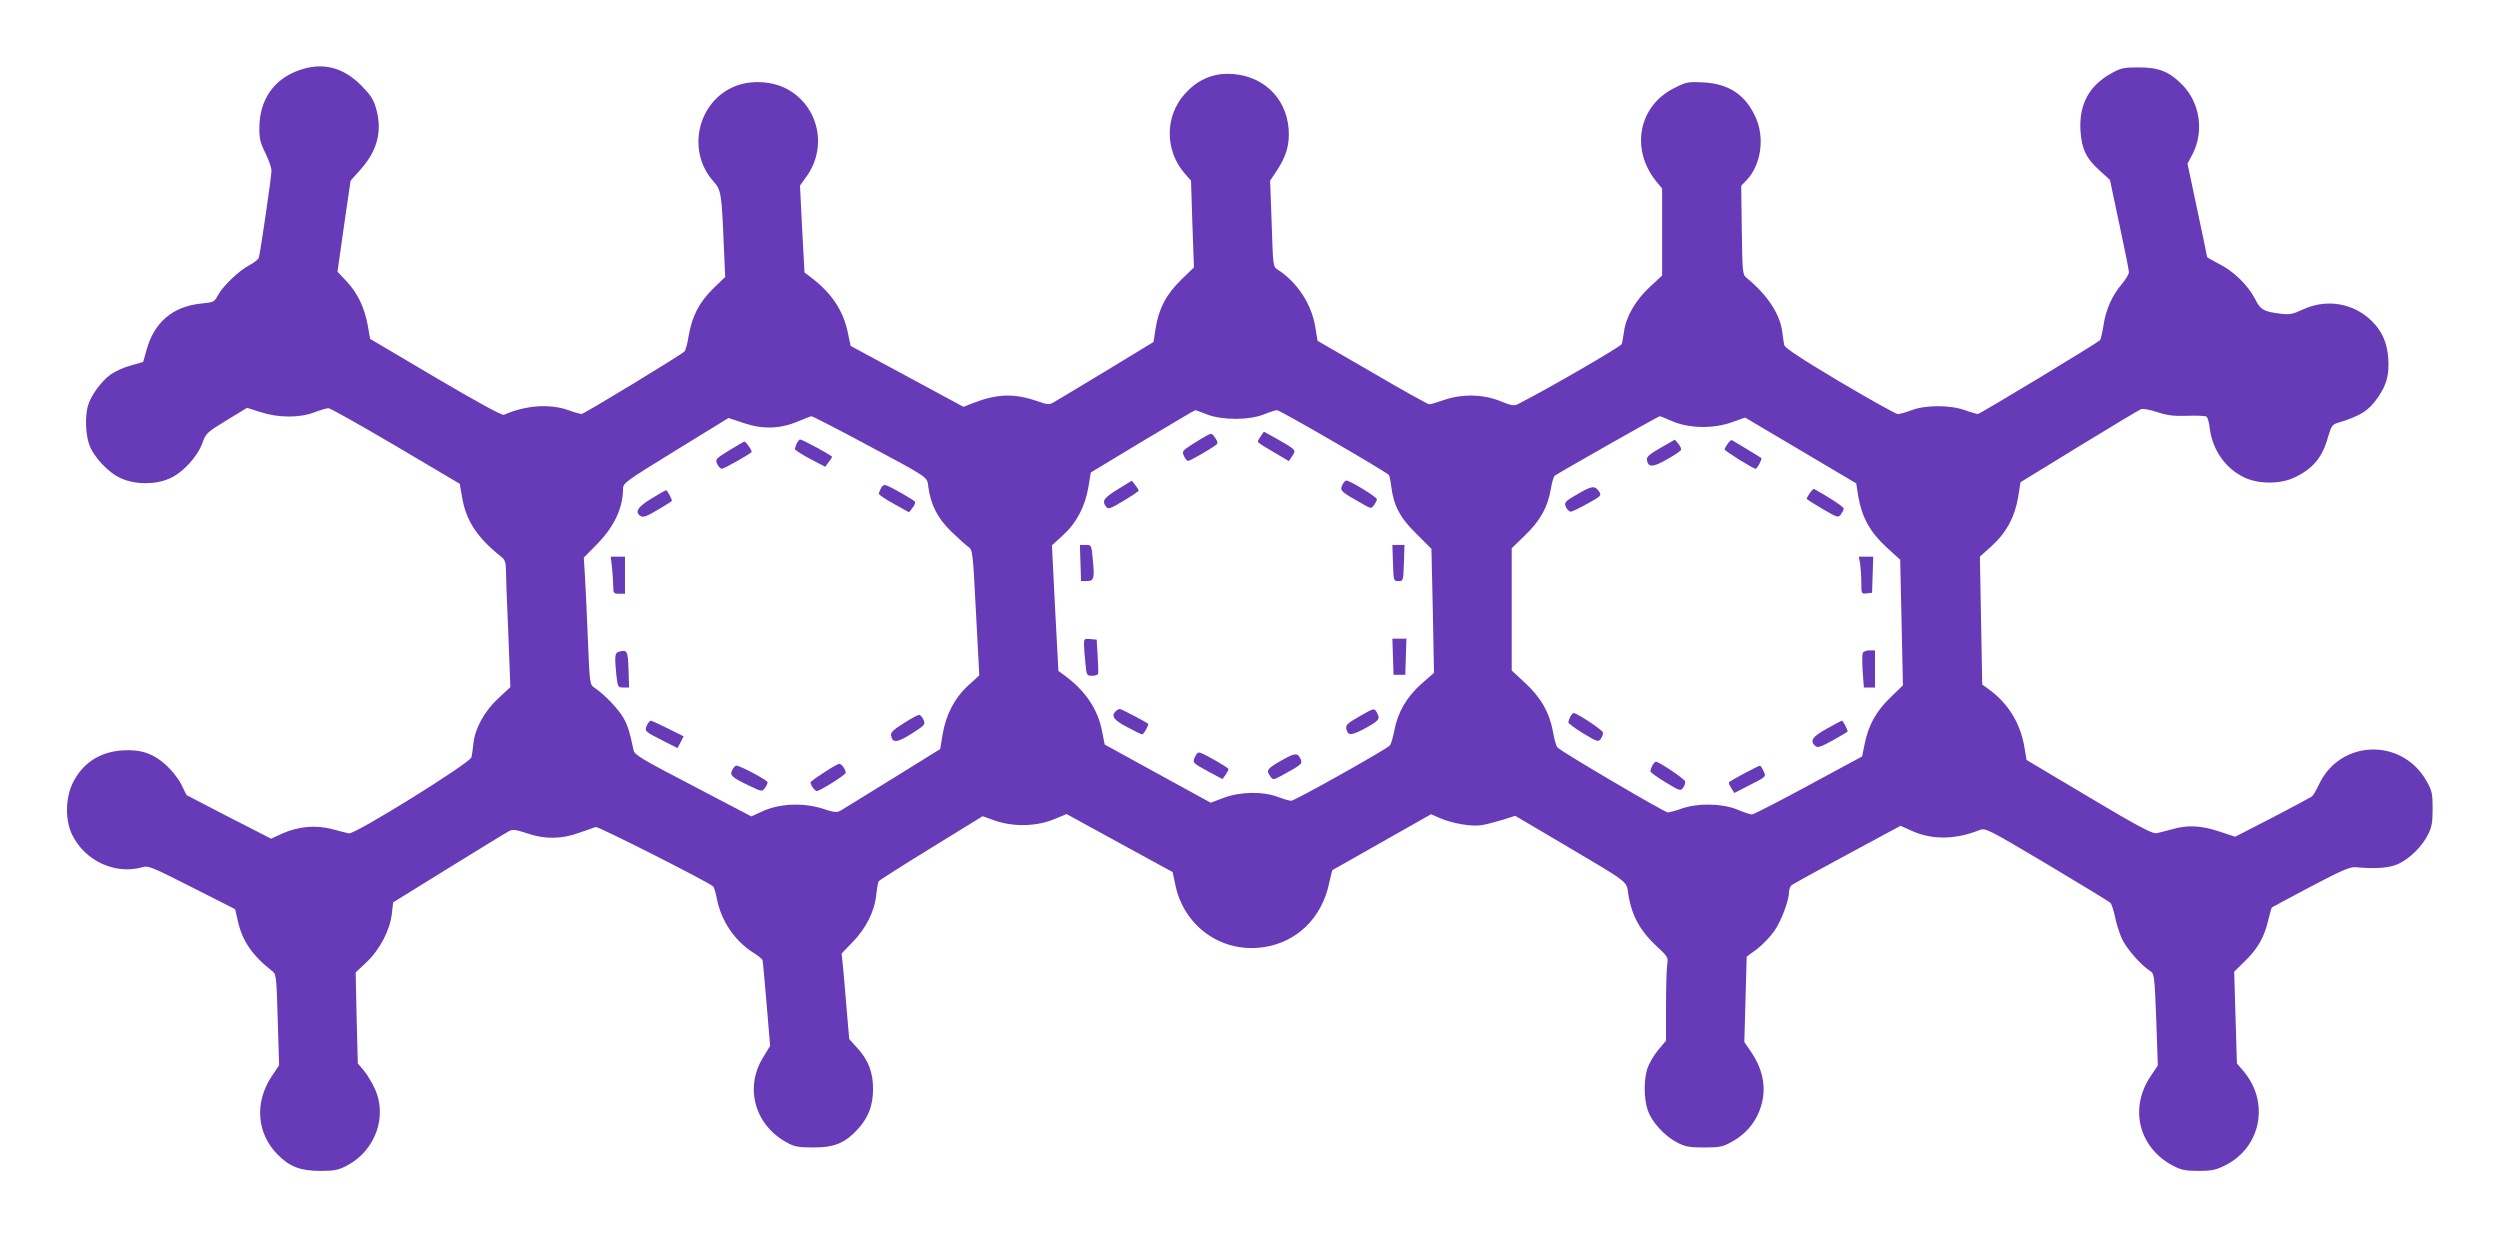 <?xml version="1.0" standalone="no"?>
<!DOCTYPE svg PUBLIC "-//W3C//DTD SVG 20010904//EN"
 "http://www.w3.org/TR/2001/REC-SVG-20010904/DTD/svg10.dtd">
<svg version="1.0" xmlns="http://www.w3.org/2000/svg"
 width="1280pt" height="634pt" viewBox="0 0 1280 634"
 preserveAspectRatio="xMidYMid meet">
<g transform="translate(0,634) scale(0.1,-0.1)"
fill="#673ab7" stroke="none">
<path d="M1533 5981 c-130 -45 -204 -151 -205 -293 -1 -56 4 -78 31 -132 17
-35 31 -75 31 -90 0 -29 -57 -421 -65 -446 -3 -8 -25 -26 -50 -39 -53 -28
-134 -106 -160 -154 -17 -33 -22 -35 -84 -41 -147 -15 -242 -96 -281 -239
l-17 -60 -62 -18 c-35 -9 -81 -30 -104 -46 -49 -35 -102 -109 -117 -161 -15
-55 -12 -142 6 -196 22 -65 100 -148 166 -176 73 -32 173 -32 246 0 67 29 142
110 168 181 18 51 23 55 124 117 l105 64 69 -22 c92 -30 200 -30 276 -1 30 12
62 21 72 21 9 0 164 -87 344 -193 l328 -194 12 -69 c20 -120 77 -207 202 -306
16 -13 22 -29 22 -55 0 -21 5 -167 12 -324 l11 -287 -61 -57 c-71 -65 -119
-152 -128 -230 -3 -27 -7 -60 -10 -72 -6 -29 -598 -397 -628 -390 -12 3 -50
12 -86 22 -82 22 -172 14 -253 -22 l-59 -27 -217 111 -216 112 -26 53 c-15 31
-49 74 -78 100 -67 61 -130 82 -225 76 -116 -8 -203 -65 -253 -166 -39 -79
-40 -193 -3 -267 65 -133 221 -205 359 -165 31 9 49 1 254 -103 l221 -112 13
-57 c22 -103 73 -178 173 -257 25 -19 25 -19 32 -252 l7 -233 -38 -57 c-89
-134 -77 -293 32 -402 61 -61 116 -82 217 -82 73 0 92 4 136 27 147 77 210
255 141 398 -14 30 -39 71 -55 90 l-30 35 -6 233 -5 233 54 51 c68 63 121 164
131 248 l7 60 286 177 c157 97 296 182 308 188 18 10 35 7 90 -11 92 -32 177
-31 268 2 39 13 77 27 85 30 12 4 578 -282 602 -305 4 -4 12 -31 18 -61 22
-114 91 -217 186 -277 24 -15 45 -32 48 -38 2 -5 11 -107 21 -225 l18 -215
-36 -59 c-97 -157 -41 -350 126 -438 34 -19 58 -23 132 -23 109 0 163 23 230
97 52 58 75 120 75 203 0 83 -23 145 -77 205 l-45 50 -14 163 c-7 89 -16 187
-19 219 l-6 56 55 57 c69 70 114 159 122 242 4 33 9 65 13 71 3 5 124 82 269
171 l263 162 62 -22 c93 -33 210 -31 300 5 l68 28 272 -149 271 -148 13 -62
c43 -217 240 -356 456 -322 169 26 295 151 332 326 8 36 15 66 17 68 2 1 116
66 254 144 l251 142 46 -20 c63 -27 161 -44 211 -36 22 3 71 16 108 27 l66 21
234 -138 c366 -217 333 -191 346 -271 17 -101 60 -180 138 -253 64 -59 66 -63
60 -99 -3 -20 -6 -116 -6 -213 l0 -177 -40 -48 c-22 -26 -46 -68 -55 -93 -19
-58 -19 -155 1 -214 20 -60 84 -131 148 -165 44 -23 63 -27 141 -27 81 0 95 3
144 30 66 37 115 92 141 162 37 100 22 200 -45 298 l-34 50 6 218 6 219 53 39
c29 22 69 64 89 93 36 52 75 157 75 201 0 12 6 27 13 33 6 5 135 76 285 157
l273 147 60 -27 c103 -46 221 -44 344 5 29 12 41 7 345 -174 173 -103 320
-193 326 -199 6 -7 16 -39 23 -71 6 -33 22 -83 35 -112 23 -50 97 -135 144
-165 22 -14 23 -19 32 -249 l8 -235 -38 -57 c-109 -164 -59 -364 115 -456 42
-22 63 -27 130 -27 67 0 89 4 137 28 186 92 231 327 91 487 l-30 35 -7 235 -7
235 56 55 c65 63 99 123 119 211 8 33 16 62 18 63 2 2 91 49 198 106 159 84
202 102 230 100 107 -10 176 -4 222 18 60 29 120 90 150 150 19 38 23 63 23
132 0 76 -3 91 -30 139 -125 225 -444 216 -552 -16 -13 -28 -29 -55 -36 -61
-7 -5 -98 -54 -202 -108 l-191 -98 -82 27 c-93 31 -163 34 -242 11 -30 -8 -66
-18 -80 -20 -19 -4 -97 37 -345 185 l-319 190 -12 71 c-21 120 -85 223 -187
295 l-28 20 -6 328 -6 327 60 54 c76 69 119 150 136 251 l12 76 300 184 c165
101 308 187 317 190 10 4 47 -3 83 -15 51 -17 84 -21 153 -19 48 2 93 0 99 -4
6 -4 14 -31 17 -60 14 -112 82 -208 180 -253 71 -33 180 -33 251 0 97 45 146
104 175 210 15 52 21 62 46 70 120 36 164 64 212 136 43 64 55 112 50 194 -6
81 -30 137 -83 191 -94 93 -231 117 -353 61 -53 -25 -70 -28 -116 -22 -85 10
-103 20 -131 77 -36 69 -109 141 -184 178 -33 17 -61 33 -61 36 0 3 -22 111
-50 241 l-50 236 27 51 c58 115 37 260 -53 352 -66 68 -120 90 -224 90 -76 0
-91 -3 -139 -30 -115 -63 -167 -160 -159 -294 6 -94 29 -142 99 -205 l52 -47
48 -227 c27 -125 49 -235 49 -245 0 -11 -16 -37 -35 -60 -50 -58 -83 -131 -95
-212 -6 -38 -14 -73 -18 -77 -18 -17 -615 -378 -626 -378 -6 1 -36 9 -66 20
-76 27 -202 27 -272 0 -29 -11 -61 -20 -71 -20 -10 0 -144 75 -298 166 -204
122 -280 172 -284 188 -2 11 -7 42 -10 68 -12 91 -76 188 -182 275 -21 17 -22
25 -25 245 l-3 227 27 28 c75 78 95 219 46 324 -52 114 -136 170 -266 177 -77
4 -87 3 -148 -28 -185 -91 -228 -314 -93 -480 l29 -35 0 -223 0 -223 -65 -60
c-72 -68 -120 -151 -130 -227 -4 -26 -9 -54 -11 -63 -4 -13 -377 -229 -532
-308 -19 -10 -34 -8 -90 15 -87 36 -197 38 -289 6 -34 -12 -68 -22 -75 -22 -7
0 -139 73 -292 163 l-280 162 -12 72 c-19 117 -93 229 -193 293 -23 15 -23 19
-30 235 l-8 220 34 51 c50 76 66 134 61 212 -12 168 -142 285 -315 284 -84 -1
-156 -35 -217 -103 -103 -115 -103 -291 2 -410 l30 -34 7 -222 8 -222 -65 -63
c-77 -75 -115 -148 -131 -248 l-11 -71 -235 -143 c-130 -78 -250 -151 -268
-161 -32 -19 -33 -19 -95 2 -117 40 -204 37 -329 -12 l-46 -18 -289 156 -289
156 -13 63 c-23 116 -83 207 -190 288 l-33 25 -12 222 -11 223 33 46 c109 151
63 360 -99 448 -74 40 -180 47 -260 17 -197 -74 -259 -333 -116 -491 38 -42
41 -60 52 -331 l7 -157 -62 -60 c-71 -70 -108 -141 -125 -242 -6 -38 -16 -74
-21 -79 -20 -20 -516 -321 -528 -321 -7 1 -37 9 -67 20 -96 34 -220 25 -330
-24 -10 -4 -136 65 -350 191 l-335 198 -12 69 c-17 92 -52 165 -108 225 l-47
50 33 233 34 233 52 58 c87 98 112 200 77 317 -12 42 -29 67 -77 115 -93 92
-196 117 -314 76z m4647 -1763 c78 -30 214 -30 290 0 30 12 61 22 68 22 16 0
564 -318 573 -332 4 -6 9 -31 12 -57 12 -98 44 -161 128 -243 l78 -78 7 -317
6 -318 -64 -56 c-75 -67 -121 -144 -139 -239 -7 -36 -17 -70 -23 -77 -18 -20
-487 -283 -505 -283 -9 0 -40 9 -69 20 -77 29 -192 27 -277 -5 l-66 -25 -272
149 -271 149 -13 66 c-21 114 -87 212 -197 291 l-27 20 -17 321 -16 322 57 52
c69 63 113 147 130 248 l12 73 265 160 c145 87 267 159 270 159 3 0 30 -10 60
-22z m-1761 -145 c344 -184 327 -172 334 -226 13 -92 46 -158 116 -227 37 -36
77 -72 89 -80 22 -15 23 -24 39 -337 l17 -321 -57 -52 c-69 -63 -114 -149
-131 -251 l-12 -74 -245 -152 c-134 -83 -254 -157 -266 -164 -18 -10 -35 -8
-92 11 -98 31 -220 26 -305 -13 l-59 -27 -298 156 c-262 136 -300 159 -305
182 -19 91 -28 122 -51 165 -25 45 -101 125 -151 157 -22 15 -23 21 -32 245
-5 127 -12 273 -15 325 l-6 95 69 70 c87 90 131 183 132 281 0 31 10 38 270
198 l270 166 78 -26 c97 -33 186 -30 277 8 33 14 64 26 69 27 6 0 125 -61 265
-136z m4144 110 c86 -37 212 -39 307 -4 l65 23 284 -168 285 -169 11 -70 c18
-104 61 -181 144 -257 l70 -64 7 -321 7 -322 -65 -63 c-73 -71 -111 -140 -131
-237 l-13 -64 -274 -148 c-151 -82 -282 -149 -290 -149 -8 0 -42 11 -75 25
-78 32 -202 34 -285 5 -30 -11 -62 -19 -70 -20 -17 0 -547 312 -566 333 -6 7
-16 41 -22 77 -18 100 -61 177 -142 252 l-70 65 0 313 0 313 68 66 c78 75 117
146 132 236 5 32 14 63 20 69 9 9 527 303 538 305 1 1 31 -11 65 -26z"/>
<path d="M6456 4108 c-9 -12 -16 -26 -16 -29 0 -4 21 -19 48 -34 26 -15 61
-36 79 -47 l32 -19 18 27 c20 31 21 30 -88 92 l-58 32 -15 -22z"/>
<path d="M6175 4108 c-11 -6 -44 -26 -72 -44 -50 -32 -52 -35 -41 -59 6 -14
16 -25 21 -25 9 0 118 62 144 83 9 7 9 14 -4 33 -17 27 -20 28 -48 12z"/>
<path d="M5725 3836 c-73 -45 -84 -60 -63 -89 12 -16 19 -14 91 29 42 25 77
49 77 52 0 4 -8 17 -18 29 l-17 22 -70 -43z"/>
<path d="M6872 3855 c-13 -27 -6 -33 106 -96 42 -24 43 -24 57 -5 8 11 15 25
15 30 0 11 -139 96 -157 96 -5 0 -15 -11 -21 -25z"/>
<path d="M5532 3458 l3 -93 30 0 c36 0 40 12 30 112 -7 73 -7 73 -36 73 l-30
0 3 -92z"/>
<path d="M7132 3458 c3 -92 3 -93 28 -93 25 0 25 1 28 93 l3 92 -31 0 -31 0 3
-92z"/>
<path d="M5550 3043 c0 -15 3 -58 7 -95 6 -66 7 -68 34 -68 15 0 29 4 31 10 2
5 1 47 -2 92 l-5 83 -32 3 c-30 3 -33 1 -33 -25z"/>
<path d="M7132 2978 l3 -93 30 0 30 0 3 93 3 92 -36 0 -36 0 3 -92z"/>
<path d="M5712 2698 c-24 -24 -11 -44 58 -80 38 -21 73 -38 78 -38 8 0 36 50
30 55 -15 11 -137 75 -144 75 -6 0 -15 -5 -22 -12z"/>
<path d="M6967 2676 c-74 -42 -80 -49 -72 -75 9 -29 28 -26 102 14 65 37 70
44 53 76 -14 25 -14 24 -83 -15z"/>
<path d="M6119 2466 c-15 -31 -14 -32 73 -79 l67 -36 16 22 c8 12 15 25 15 29
0 7 -108 70 -142 83 -13 5 -21 0 -29 -19z"/>
<path d="M6553 2442 c-67 -39 -71 -47 -49 -77 14 -19 15 -19 58 4 107 59 108
60 96 87 -15 32 -30 29 -105 -14z"/>
<path d="M4080 4071 c-5 -11 -10 -24 -10 -30 0 -5 35 -28 77 -50 l78 -41 17
23 c10 12 18 25 18 28 0 7 -152 89 -164 89 -3 0 -10 -9 -16 -19z"/>
<path d="M3733 4034 c-69 -43 -72 -46 -61 -69 6 -14 17 -25 24 -25 11 0 135
70 152 85 5 5 -29 55 -37 54 -3 0 -38 -21 -78 -45z"/>
<path d="M4511 3841 c-6 -11 -11 -24 -11 -29 0 -6 35 -29 77 -52 l77 -43 18
23 c10 12 15 26 13 31 -6 9 -117 73 -147 84 -11 4 -20 0 -27 -14z"/>
<path d="M3335 3787 c-71 -43 -87 -69 -54 -90 12 -7 33 0 87 33 40 23 72 44
72 46 0 10 -24 54 -29 54 -4 0 -38 -19 -76 -43z"/>
<path d="M3134 3429 c3 -34 6 -77 6 -95 0 -31 3 -34 30 -34 l30 0 0 95 0 95
-36 0 -37 0 7 -61z"/>
<path d="M3168 3003 c-20 -5 -22 -24 -12 -122 7 -59 8 -61 36 -61 l29 0 -3 92
c-3 97 -7 103 -50 91z"/>
<path d="M4627 2637 c-50 -31 -67 -47 -65 -61 6 -42 31 -40 106 8 69 44 71 47
60 71 -6 14 -16 25 -22 25 -6 0 -42 -19 -79 -43z"/>
<path d="M3312 2626 c-13 -30 -11 -31 85 -80 l72 -36 16 30 15 30 -80 40 c-44
22 -83 40 -88 40 -5 0 -14 -11 -20 -24z"/>
<path d="M4218 2384 c-38 -24 -68 -46 -68 -50 0 -14 22 -44 32 -44 16 0 148
83 148 93 0 17 -21 47 -33 46 -7 0 -42 -20 -79 -45z"/>
<path d="M3750 2399 c-15 -28 -5 -38 80 -79 70 -34 72 -34 86 -15 8 10 14 24
14 30 0 10 -140 85 -160 85 -5 0 -14 -9 -20 -21z"/>
<path d="M8502 4047 c-56 -32 -72 -46 -70 -61 6 -40 30 -40 103 2 38 21 71 44
72 49 2 5 -4 19 -14 31 l-18 21 -73 -42z"/>
<path d="M8846 4068 c-9 -12 -16 -26 -16 -29 0 -8 146 -99 159 -99 8 0 34 50
29 55 -2 2 -125 77 -150 91 -4 3 -14 -6 -22 -18z"/>
<path d="M8087 3816 c-77 -44 -81 -49 -68 -75 7 -12 17 -21 23 -21 6 0 44 18
85 41 71 39 74 42 60 63 -21 30 -35 29 -100 -8z"/>
<path d="M9266 3815 c-9 -13 -16 -26 -16 -29 0 -2 36 -25 80 -51 77 -45 82
-47 95 -29 8 11 15 24 15 30 0 9 -78 60 -151 100 -4 2 -14 -7 -23 -21z"/>
<path d="M9524 3453 c3 -21 6 -64 6 -96 0 -58 0 -58 28 -55 l27 3 3 93 3 92
-37 0 -37 0 7 -37z"/>
<path d="M9537 2996 c-3 -7 -3 -50 0 -95 l6 -81 28 0 29 0 0 95 0 95 -29 0
c-16 0 -31 -6 -34 -14z"/>
<path d="M8040 2671 c-5 -11 -10 -24 -10 -30 0 -5 34 -30 76 -56 72 -43 77
-45 90 -28 7 10 13 25 11 33 -2 12 -129 97 -149 99 -4 1 -12 -8 -18 -18z"/>
<path d="M9353 2609 c-74 -41 -89 -63 -58 -89 11 -10 29 -4 90 30 41 23 75 43
75 45 0 10 -24 55 -29 55 -3 0 -39 -19 -78 -41z"/>
<path d="M8460 2421 c-5 -11 -10 -24 -10 -30 0 -5 35 -31 77 -56 72 -44 78
-46 90 -29 8 10 12 25 11 33 -3 13 -132 100 -150 101 -4 0 -12 -9 -18 -19z"/>
<path d="M8932 2381 c-41 -22 -76 -42 -79 -45 -3 -3 2 -17 11 -31 l16 -25 68
35 c98 50 95 47 81 78 -7 15 -15 27 -18 27 -3 0 -39 -18 -79 -39z"/>
</g>
</svg>
